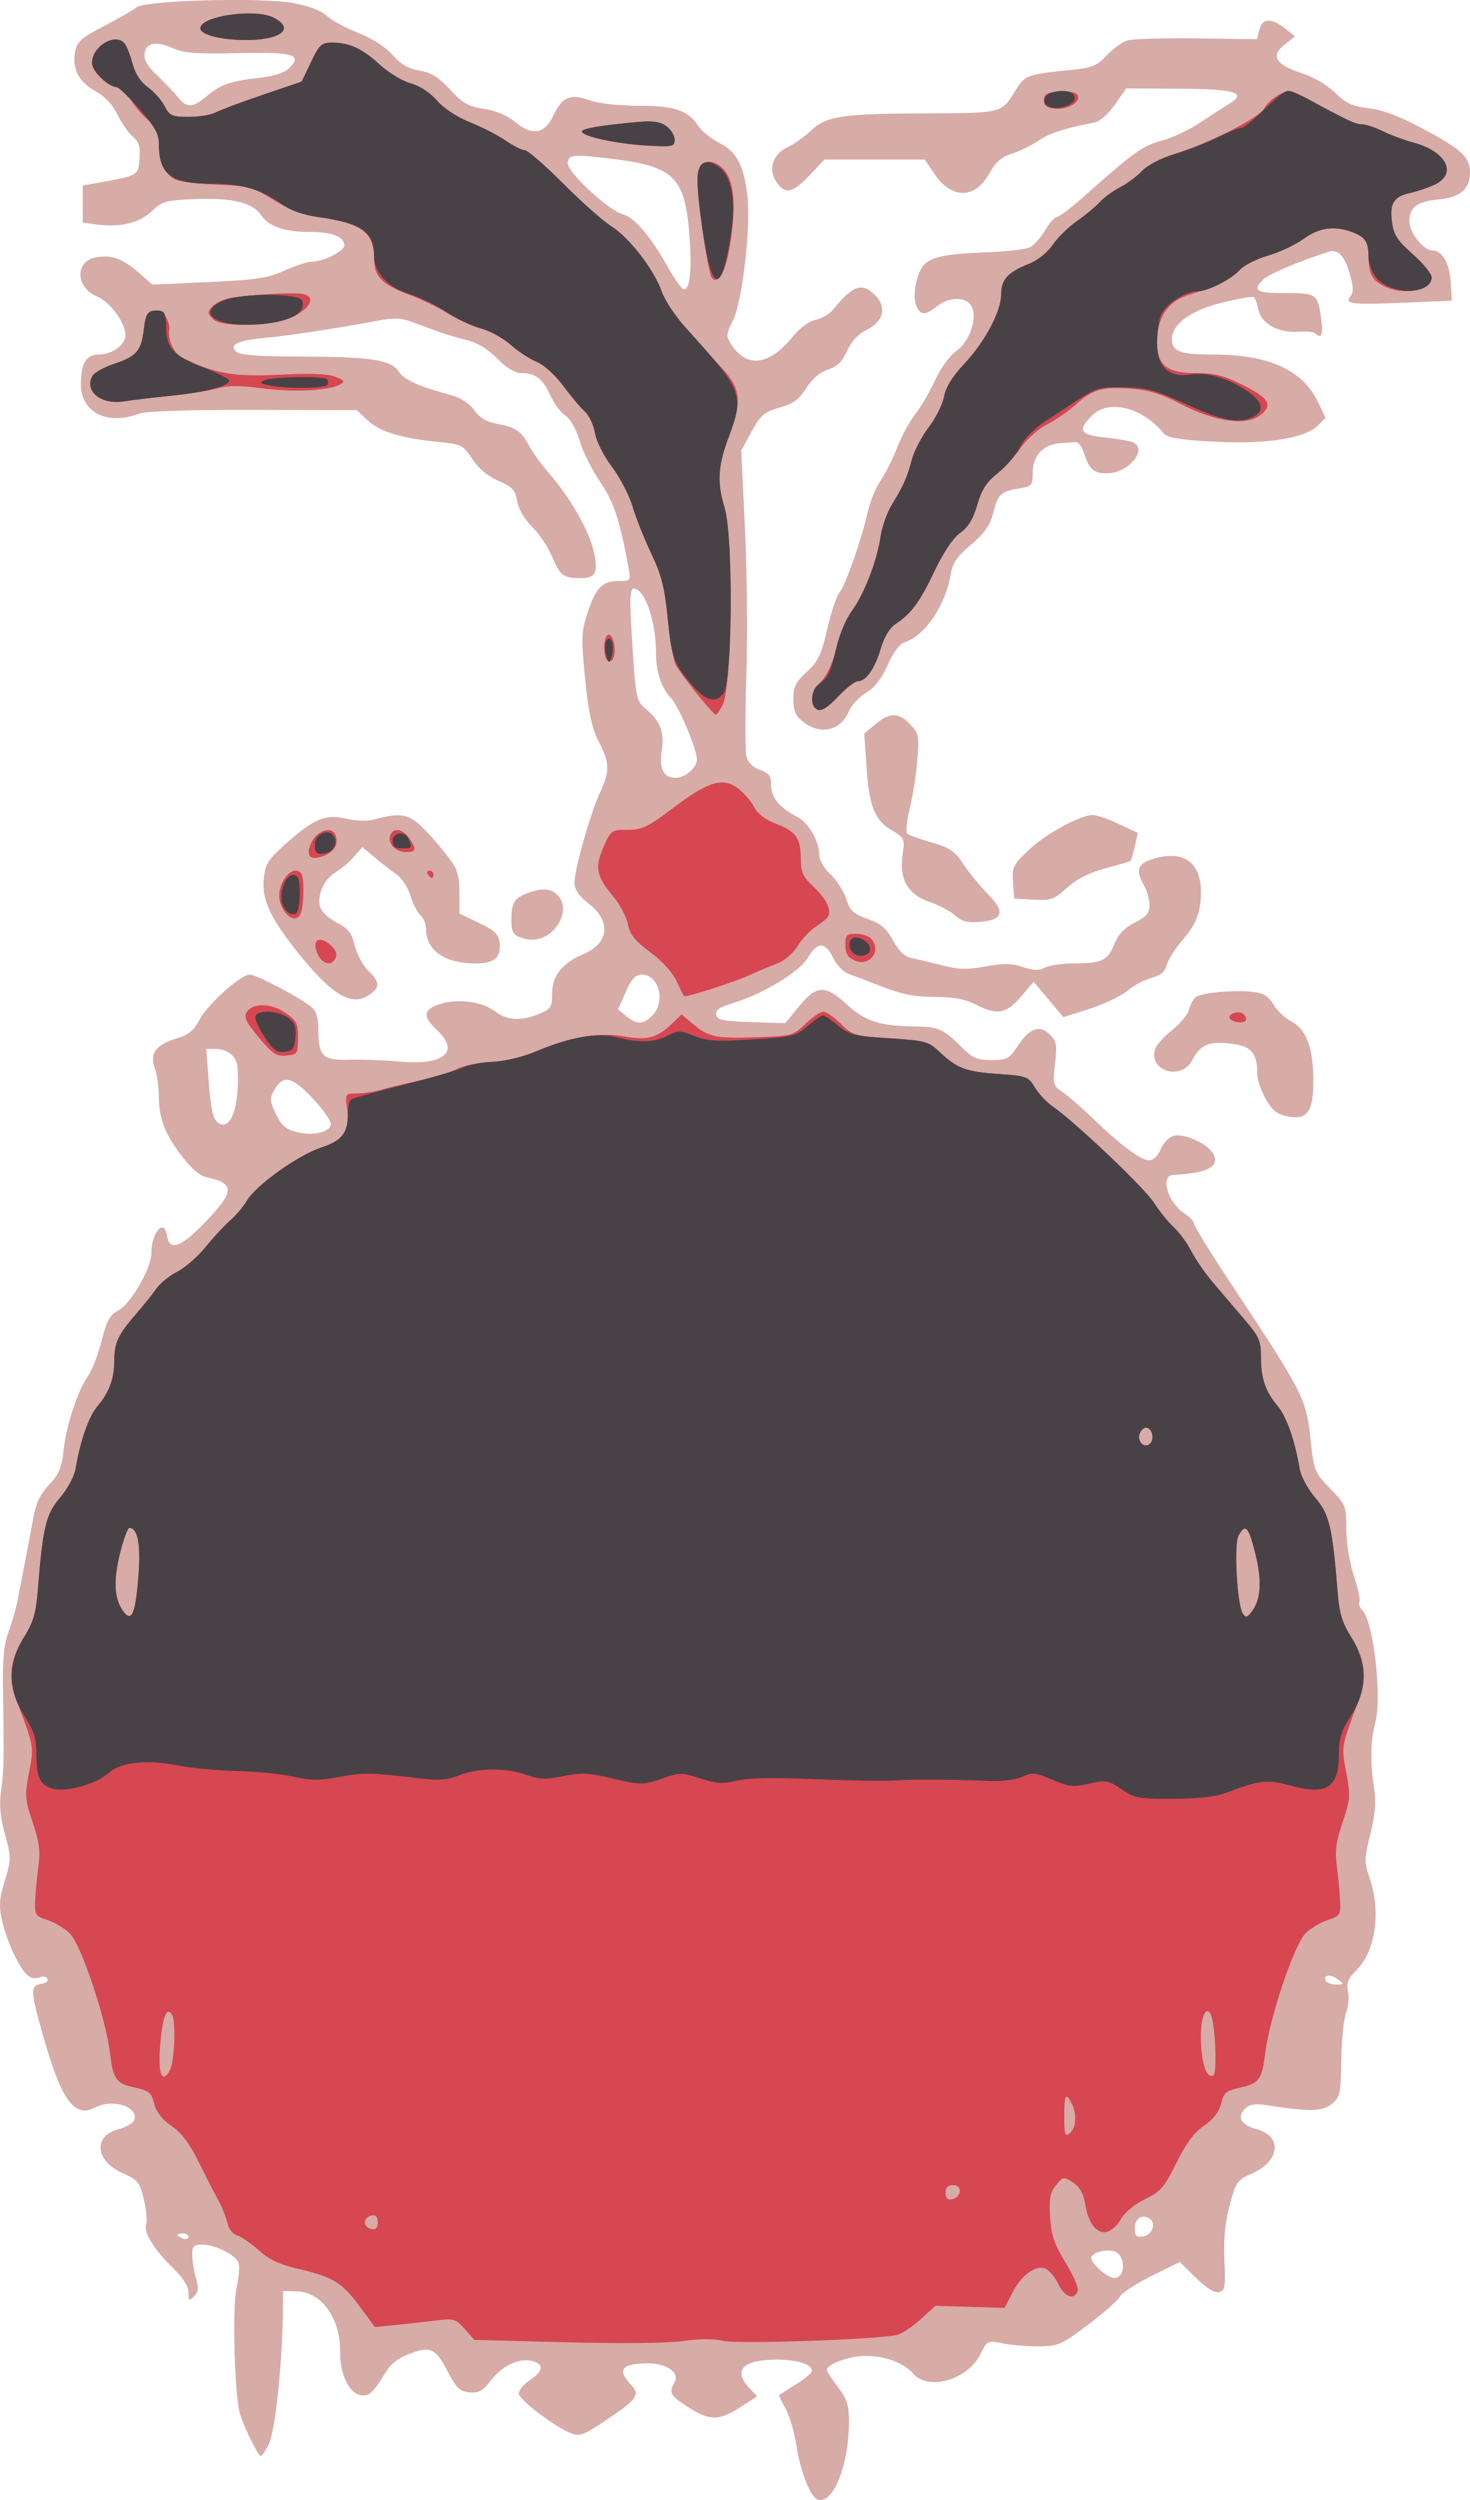 <?xml version="1.0" encoding="UTF-8" standalone="no"?>
<!-- Created with Inkscape (http://www.inkscape.org/) -->

<svg
   xmlns:dc="http://purl.org/dc/elements/1.1/"
   xmlns:cc="http://creativecommons.org/ns#"
   xmlns:rdf="http://www.w3.org/1999/02/22-rdf-syntax-ns#"
   xmlns:svg="http://www.w3.org/2000/svg"
   xmlns="http://www.w3.org/2000/svg"
   xmlns:sodipodi="http://sodipodi.sourceforge.net/DTD/sodipodi-0.dtd"
   xmlns:inkscape="http://www.inkscape.org/namespaces/inkscape"
   width="396.134"
   height="673.305"
   id="svg2"
   version="1.1"
   inkscape:version="0.47 r22583"
   sodipodi:docname="Nuovo documento 1">
  <defs
     id="defs4">
    <inkscape:perspective
       sodipodi:type="inkscape:persp3d"
       inkscape:vp_x="0 : 526.18109 : 1"
       inkscape:vp_y="0 : 1000 : 0"
       inkscape:vp_z="744.09448 : 526.18109 : 1"
       inkscape:persp3d-origin="372.04724 : 350.78739 : 1"
       id="perspective10" />
    <inkscape:perspective
       sodipodi:type="inkscape:persp3d"
       inkscape:vp_x="0 : 526.18109 : 1"
       inkscape:vp_y="0 : 1000 : 0"
       inkscape:vp_z="744.09448 : 526.18109 : 1"
       inkscape:persp3d-origin="372.04724 : 350.78739 : 1"
       id="perspective2932" />
    <inkscape:perspective
       id="perspective2942"
       inkscape:persp3d-origin="0.5 : 0.33333333 : 1"
       inkscape:vp_z="1 : 0.5 : 1"
       inkscape:vp_y="0 : 1000 : 0"
       inkscape:vp_x="0 : 0.5 : 1"
       sodipodi:type="inkscape:persp3d" />
    <inkscape:perspective
       id="perspective2956"
       inkscape:persp3d-origin="0.5 : 0.33333333 : 1"
       inkscape:vp_z="1 : 0.5 : 1"
       inkscape:vp_y="0 : 1000 : 0"
       inkscape:vp_x="0 : 0.5 : 1"
       sodipodi:type="inkscape:persp3d" />
    <inkscape:perspective
       id="perspective2970"
       inkscape:persp3d-origin="0.5 : 0.33333333 : 1"
       inkscape:vp_z="1 : 0.5 : 1"
       inkscape:vp_y="0 : 1000 : 0"
       inkscape:vp_x="0 : 0.5 : 1"
       sodipodi:type="inkscape:persp3d" />
    <inkscape:perspective
       id="perspective3056"
       inkscape:persp3d-origin="372.04724 : 350.78739 : 1"
       inkscape:vp_z="744.09448 : 526.18109 : 1"
       inkscape:vp_y="0 : 1000 : 0"
       inkscape:vp_x="0 : 526.18109 : 1"
       sodipodi:type="inkscape:persp3d" />
  </defs>
  <sodipodi:namedview
     id="base"
     pagecolor="#ffffff"
     bordercolor="#666666"
     borderopacity="1.0"
     inkscape:pageopacity="0.0"
     inkscape:pageshadow="2"
     inkscape:zoom="0.35"
     inkscape:cx="110.21006"
     inkscape:cy="390.93829"
     inkscape:document-units="px"
     inkscape:current-layer="layer1"
     showgrid="false"
     inkscape:window-width="550"
     inkscape:window-height="481"
     inkscape:window-x="88"
     inkscape:window-y="116"
     inkscape:window-maximized="0" />
  <g
     inkscape:label="Livello 1"
     inkscape:groupmode="layer"
     id="layer1"
     transform="translate(-264.79,-249.995)">
    <g
       transform="matrix(-1,0,0,-1,757.143,1059.01)"
       id="layer1-7"
       inkscape:label="Livello 1">
      <g
         transform="translate(-145.305,-20.322)"
         inkscape:label="Livello 1"
         id="layer1-0">
        <g
           id="g2986"
           transform="translate(634.286,62.857)">
          <path
             style="fill:#d7aba6"
             d="m -75.644,765.651 c -4.263,-0.783 -7.575,-2.04 -9.067,-3.442 -1.293,-1.215 -5.11,-3.29 -8.482,-4.612 -3.795,-1.487 -7.304,-3.74 -9.214,-5.915 -2.227,-2.537 -4.249,-3.709 -7.277,-4.221 -3.197,-0.54 -5.151,-1.752 -8.23,-5.105 -3.381,-3.682 -4.874,-4.529 -9.188,-5.211 -3.269,-0.517 -6.33,-1.807 -8.379,-3.531 -4.489,-3.778 -7.915,-3.24 -10.185,1.598 -2.424,5.165 -4.597,6.114 -9.8,4.279 -2.523,-0.89 -7.797,-1.487 -13.139,-1.487 -9.781,0 -13.432,-1.226 -16.191,-5.436 -0.915,-1.396 -3.491,-3.471 -5.724,-4.61 -4.657,-2.376 -6.539,-5.95 -7.517,-14.273 -0.966,-8.22 1.346,-28.333 3.836,-33.377 1.973,-3.996 1.991,-4.32 0.369,-6.796 -4.045,-6.173 -10.076,-5.422 -16.168,2.013 -2.147,2.62 -4.604,4.464 -6.437,4.831 -1.63,0.326 -3.758,1.573 -4.728,2.771 -5.326,6.576 -7.749,7.393 -11.325,3.817 -3.156,-3.156 -2.241,-7.048 2.164,-9.202 2.404,-1.176 4.198,-3.08 5.387,-5.718 1.314,-2.913 2.682,-4.252 5.192,-5.08 2.186,-0.721 4.286,-2.515 5.855,-5 1.917,-3.037 3.475,-4.17 7.204,-5.24 4.175,-1.198 5.099,-1.991 7.535,-6.464 l 2.777,-5.099 -1.004,-21.073 c -0.552,-11.59 -0.721,-29.542 -0.374,-39.894 0.346,-10.351 0.339,-19.979 -0.017,-21.395 -0.418,-1.665 -1.708,-2.945 -3.652,-3.623 -2.456,-0.856 -3.006,-1.607 -3.006,-4.1 0,-3.364 -2.234,-6.087 -7.026,-8.565 -3.177,-1.643 -5.974,-6.585 -5.974,-10.553 0,-1.172 -1.346,-3.388 -2.991,-4.925 -1.645,-1.536 -3.557,-4.516 -4.25,-6.621 -1.065,-3.238 -1.952,-4.068 -5.757,-5.389 -3.533,-1.227 -4.997,-2.466 -6.825,-5.78 -1.593,-2.888 -3.171,-4.389 -5.002,-4.758 -1.471,-0.297 -5.2,-1.181 -8.285,-1.966 -4.503,-1.145 -6.816,-1.202 -11.718,-0.29 -4.773,0.888 -6.958,0.856 -9.996,-0.147 -2.909,-0.96 -4.411,-1.003 -5.966,-0.171 -1.143,0.612 -4.471,1.119 -7.394,1.126 -7.948,0.02 -9.49,0.715 -11.226,5.054 -1.107,2.767 -2.695,4.456 -5.569,5.922 -3.234,1.65 -4.013,2.585 -3.985,4.781 0.019,1.501 0.679,3.855 1.465,5.23 2.237,3.914 1.812,5.696 -1.649,6.902 -9.82,3.423 -15.044,-1.457 -13.387,-12.506 0.462,-3.078 1.818,-5.755 4.469,-8.817 2.093,-2.418 4.093,-5.543 4.445,-6.943 0.459,-1.83 1.625,-2.818 4.146,-3.514 1.929,-0.533 4.856,-2.104 6.505,-3.491 1.649,-1.388 6.192,-3.552 10.095,-4.809 l 7.096,-2.286 4.019,4.762 4.019,4.762 3.449,-4.029 c 3.968,-4.636 6.398,-5.037 12.293,-2.029 2.818,1.438 5.894,2 10.94,2 5.2,0 8.775,0.682 13.79,2.631 3.723,1.447 7.936,3.047 9.361,3.556 1.449,0.517 3.315,2.443 4.234,4.369 2.084,4.37 4.196,4.37 6.775,-1.2e-4 2.261,-3.833 12.201,-9.85 20.213,-12.236 3.579,-1.066 4.729,-1.867 4.489,-3.126 -0.271,-1.417 -1.811,-1.739 -9.466,-1.979 l -9.142,-0.286 -3.717,4.536 c -4.739,5.783 -7.09,5.856 -13.008,0.4 -4.833,-4.455 -8.88,-5.743 -18.284,-5.82 -6.171,-0.051 -7.642,-0.701 -12.445,-5.504 -3.023,-3.023 -4.208,-3.539 -8.125,-3.539 -4.223,0 -4.79,0.309 -7.167,3.901 -3.142,4.747 -5.868,5.678 -8.609,2.937 -1.742,-1.742 -1.923,-2.796 -1.34,-7.815 0.642,-5.535 0.548,-5.886 -2.056,-7.662 -1.501,-1.024 -5.059,-4.111 -7.907,-6.861 -7.623,-7.362 -13.146,-11.5 -15.346,-11.5 -1.221,0 -2.411,1.122 -3.194,3.013 -0.705,1.701 -2.244,3.263 -3.537,3.587 -2.841,0.713 -9.163,-2.18 -10.59,-4.847 -1.854,-3.464 1.48,-5.227 10.775,-5.695 3.641,-0.184 1.494,-7.427 -3.092,-10.432 -1.403,-0.919 -2.551,-2.168 -2.551,-2.775 0,-0.607 -4.658,-8.134 -10.351,-16.727 -18.909,-28.541 -19.822,-30.319 -20.958,-40.832 -0.972,-8.996 -1.095,-9.311 -5.343,-13.681 -4.212,-4.334 -4.348,-4.673 -4.348,-10.877 0,-3.744 -0.846,-8.979 -2.036,-12.606 -1.12,-3.411 -1.791,-6.599 -1.491,-7.085 0.3,-0.485 -0.069,-1.496 -0.819,-2.246 -2.979,-2.979 -5.322,-23.484 -3.458,-30.263 1.282,-4.663 1.384,-10.973 0.289,-17.887 -0.555,-3.501 -0.268,-6.864 1.028,-12.07 1.688,-6.78 1.697,-7.511 0.142,-12.075 -3.035,-8.907 -1.501,-19.503 3.556,-24.56 2.361,-2.361 2.823,-3.507 2.326,-5.77 -0.341,-1.553 -0.106,-4.14 0.522,-5.748 0.628,-1.608 1.21,-7.351 1.291,-12.763 0.138,-9.154 0.32,-9.977 2.606,-11.828 2.522,-2.041 6.087,-2.101 17.631,-0.293 3.071,0.481 4.492,0.237 5.708,-0.979 2.311,-2.311 1.089,-4.38 -3.285,-5.558 -6.813,-1.834 -6.101,-8.543 1.251,-11.795 4.136,-1.83 4.459,-2.277 6.154,-8.539 1.248,-4.611 1.682,-9.103 1.436,-14.861 -0.317,-7.41 -0.162,-8.291 1.512,-8.626 1.174,-0.235 3.468,1.2 6.19,3.872 l 4.325,4.244 7.576,-3.743 c 4.167,-2.059 8.023,-4.578 8.569,-5.599 0.546,-1.021 4.427,-4.44 8.623,-7.598 7.146,-5.378 7.985,-5.744 13.241,-5.777 3.087,-0.019 7.464,0.34 9.729,0.799 4.055,0.821 4.145,0.777 6,-2.943 3.398,-6.815 13.875,-9.903 17.978,-5.298 2.693,3.022 7.583,4.862 12.923,4.862 4.356,0 10.514,-2.224 10.455,-3.776 -0.015,-0.398 -1.365,-2.492 -3,-4.652 -2.478,-3.275 -2.97,-4.855 -2.957,-9.5 0.032,-11.485 4.294,-22.057 8.386,-20.8 1.958,0.601 4.691,7.463 5.745,14.428 0.566,3.74 1.908,8.319 2.982,10.176 1.074,1.857 1.822,3.484 1.662,3.615 -0.16,0.132 -2.203,1.431 -4.541,2.887 -2.337,1.456 -4.25,3.076 -4.25,3.599 0,1.792 3.868,3.023 9.5,3.023 9.13,0 11.877,-2.841 7.378,-7.63 l -2.122,-2.259 4.872,-3.113 c 5.632,-3.599 8.157,-3.492 14.349,0.605 4.292,2.841 4.59,3.47 3.02,6.403 -1.358,2.537 2.157,4.993 7.144,4.993 7.063,0 8.456,-1.672 4.713,-5.656 -2.686,-2.86 -1.957,-3.891 7.013,-9.908 5.412,-3.631 6.775,-4.143 8.885,-3.341 4.397,1.672 14.249,9.14 14.246,10.799 -0.002,0.883 -1.35,2.505 -2.997,3.605 -3.339,2.23 -3.823,3.97 -1.366,4.913 3.504,1.345 8.327,-0.576 11.497,-4.579 2.593,-3.274 3.641,-3.89 6.186,-3.638 2.537,0.252 3.504,1.152 5.623,5.231 3.468,6.678 4.789,7.329 10.46,5.164 3.525,-1.346 5.215,-2.785 7.149,-6.086 1.393,-2.378 3.19,-4.575 3.992,-4.883 4.058,-1.557 7.669,3.976 7.609,11.661 -0.069,8.875 4.98,15.897 11.576,16.1 l 3.773,0.116 0.092,-6.5 c 0.197,-13.888 2.119,-31.541 3.785,-34.763 0.921,-1.78 1.878,-3.237 2.128,-3.237 0.691,0 4.647,8.047 5.638,11.472 1.482,5.118 2.104,28.575 0.898,33.895 -0.607,2.677 -0.848,5.671 -0.536,6.654 0.684,2.154 6.298,4.98 9.895,4.98 2.17,0 2.599,-0.455 2.599,-2.757 0,-1.516 -0.447,-4.315 -0.994,-6.221 -0.782,-2.726 -0.675,-3.783 0.5,-4.958 1.325,-1.325 1.494,-1.21 1.494,1.018 0,1.621 1.44,3.913 4.063,6.464 5.186,5.046 8.13,9.786 7.346,11.829 -0.338,0.881 -0.061,3.907 0.615,6.725 1.124,4.685 1.608,5.291 5.654,7.081 7.41,3.278 8.153,9.979 1.31,11.822 -2.08,0.56 -4.035,1.676 -4.343,2.479 -1.376,3.585 5.831,5.939 10.514,3.433 5.479,-2.932 8.963,1.72 13.745,18.356 3.735,12.992 3.819,14.487 0.846,14.91 -1.238,0.176 -2.025,0.77 -1.75,1.32 0.275,0.55 0.95,0.834 1.5,0.631 2.855,-1.055 4.171,-0.194 6.683,4.369 1.514,2.75 3.288,7.362 3.944,10.248 1.023,4.506 0.935,6.096 -0.62,11.233 -1.741,5.75 -1.742,6.241 -0.036,12.546 1.294,4.78 1.575,7.975 1.035,11.767 -0.759,5.329 -0.81,8.085 -0.508,27.206 0.129,8.168 -0.257,12.158 -1.499,15.5 -0.92,2.475 -2.019,6.3 -2.441,8.5 -0.422,2.2 -1.335,6.925 -2.028,10.5 -0.693,3.575 -1.699,8.905 -2.234,11.843 -0.698,3.828 -1.903,6.328 -4.248,8.814 -2.646,2.805 -3.389,4.562 -3.873,9.157 -0.709,6.733 -3.797,16.147 -6.578,20.052 -1.092,1.534 -2.745,5.811 -3.673,9.504 -1.37,5.453 -2.204,6.982 -4.44,8.139 -3.416,1.767 -8.982,11.397 -8.982,15.541 0,5.55 -3.498,9.491 -4.18,4.71 -0.627,-4.394 -3.802,-3.262 -10.508,3.748 -7.817,8.171 -7.832,10.318 -0.084,11.946 1.76,0.37 4.168,2.481 6.789,5.952 4.482,5.936 5.983,9.999 5.983,16.188 0,2.259 0.501,5.545 1.114,7.302 1.396,4.004 -0.329,6.252 -6.13,7.99 -3.009,0.901 -4.457,2.102 -5.915,4.903 -2.19,4.209 -11.097,12.21 -13.592,12.21 -1.78,0 -13.854,-6.364 -16.727,-8.816 -1.176,-1.004 -1.75,-2.94 -1.75,-5.905 0,-7.309 -1.113,-8.407 -8.311,-8.195 -3.404,0.1 -9.564,-0.128 -13.689,-0.506 -11.773,-1.079 -16.224,2.608 -10.078,8.349 4.043,3.777 3.901,5.646 -0.54,7.112 -4.814,1.589 -11.598,0.723 -14.942,-1.908 -3.162,-2.487 -7.113,-2.713 -11.972,-0.682 -3.157,1.319 -3.468,1.816 -3.468,5.545 0,4.703 -2.796,8.187 -8.473,10.559 -6.807,2.844 -7.476,8.735 -1.526,13.447 2.886,2.286 3.997,3.91 3.988,5.834 -0.017,3.572 -4.274,18.561 -6.864,24.166 -2.695,5.832 -2.644,8.028 0.319,13.768 1.853,3.589 2.737,7.653 3.664,16.832 1.101,10.906 1.049,12.633 -0.533,17.5 -2.276,7.005 -4.052,8.9 -8.34,8.9 -3.448,0 -3.455,0.009 -2.776,3.75 2.289,12.622 3.924,17.54 7.64,22.975 2.172,3.176 4.649,8.151 5.505,11.054 0.941,3.192 2.457,5.869 3.835,6.772 1.253,0.821 3.098,3.31 4.1,5.532 1.991,4.415 3.985,5.917 7.858,5.917 1.613,0 3.931,1.418 6.407,3.919 2.551,2.577 5.389,4.287 8.289,4.994 2.425,0.592 5.759,1.576 7.409,2.188 1.65,0.612 4.8,1.776 7,2.588 3.183,1.175 5.123,1.262 9.5,0.427 10.104,-1.926 23.433,-3.969 30.032,-4.602 7.767,-0.745 10.082,-1.801 8.158,-3.722 -0.943,-0.942 -5.545,-1.303 -16.992,-1.334 -19.282,-0.052 -24.771,-0.876 -26.836,-4.028 -1.481,-2.26 -5.421,-4.04 -14.062,-6.355 -2.696,-0.722 -4.949,-2.177 -6.291,-4.062 -1.407,-1.976 -3.305,-3.156 -5.8,-3.607 -5.29,-0.955 -6.968,-2.035 -8.832,-5.686 -0.904,-1.771 -3.271,-5.087 -5.26,-7.368 -5.875,-6.739 -10.954,-15.498 -12.255,-21.133 -1.415,-6.13 -0.624,-7.573 4.079,-7.44 4.168,0.118 4.934,0.761 7.191,6.027 1.081,2.522 3.463,6.04 5.292,7.817 1.996,1.938 3.599,4.684 4.008,6.864 0.581,3.096 1.331,3.911 5.072,5.515 2.835,1.215 5.32,3.287 7.014,5.846 2.544,3.844 2.839,3.985 9.803,4.683 9.56,0.958 15.38,2.808 18.632,5.924 l 2.681,2.568 27.934,0.06 c 17.59,0.038 28.976,-0.337 30.749,-1.011 8.582,-3.266 15.685,0.334 15.685,7.949 0,5.575 -1.451,7.98 -4.813,7.98 -3.604,0 -7.187,2.587 -7.187,5.189 0,3.389 4.062,8.939 7.635,10.432 5.776,2.413 6.064,9.347 0.435,10.499 -4.196,0.858 -7.331,-0.263 -11.865,-4.244 l -3.477,-3.053 -15.114,0.684 c -12.882,0.583 -15.907,1.039 -20.485,3.089 -2.954,1.323 -6.231,2.405 -7.282,2.405 -3.218,0 -8.847,2.809 -8.847,4.414 0,2.312 3.298,3.586 9.285,3.586 6.837,0 11.149,1.487 13.145,4.533 2.207,3.368 7.875,4.742 17.841,4.326 7.866,-0.329 8.854,-0.604 11.595,-3.231 3.31,-3.172 8.428,-4.446 14.633,-3.645 l 4,0.517 0,4.996 0,4.996 -4.5,0.818 c -10.541,1.916 -10.472,1.875 -10.806,6.435 -0.24,3.283 0.154,4.564 1.835,5.968 1.177,0.983 3.017,3.626 4.088,5.872 1.268,2.66 3.352,4.874 5.977,6.349 4.528,2.545 6.319,6.048 5.453,10.664 -0.498,2.656 -1.656,3.674 -7.816,6.875 -3.977,2.067 -7.907,4.326 -8.732,5.022 -2.233,1.882 -33.582,2.738 -42.216,1.153 z m 40.054,-13.543 c 0.245,-1.735 -0.722,-3.404 -3.5,-6.042 -2.111,-2.005 -4.622,-4.639 -5.579,-5.853 -2.241,-2.844 -3.921,-2.785 -7.544,0.264 -3.827,3.22 -6.366,4.125 -14.077,5.015 -4.285,0.495 -7.01,1.384 -8.35,2.724 -3.577,3.577 -1.014,4.301 14.002,3.953 10.769,-0.249 14.46,0.017 17.209,1.24 4.751,2.113 7.419,1.67 7.839,-1.301 z m -114.013,-29.439 c 0.433,-2.247 -10.887,-12.818 -14.909,-13.922 -3.152,-0.866 -7.452,-5.923 -12.168,-14.31 -1.787,-3.178 -3.667,-5.813 -4.177,-5.855 -1.739,-0.143 -2.277,4.951 -1.545,14.63 1.187,15.688 4.18,18.555 21.473,20.571 10.099,1.177 10.9,1.098 11.326,-1.114 z m -16.89,-118.914 c -0.035,-2.337 -0.405,-9.156 -0.823,-15.153 -0.697,-10.012 -0.968,-11.074 -3.308,-13 -3.928,-3.232 -5.086,-6.245 -4.331,-11.274 0.745,-4.971 -0.465,-7.323 -3.768,-7.323 -2.543,0 -5.706,2.753 -5.706,4.965 0,2.724 4.849,14.244 6.931,16.467 2.734,2.919 4.065,6.947 4.094,12.382 0.045,8.729 3.062,17.185 6.131,17.185 0.465,0 0.817,-1.913 0.782,-4.25 z m 1.249,-104.436 2.073,-4.686 -2.24,-1.814 c -2.881,-2.333 -4.543,-2.289 -7.018,0.186 -3.65,3.65 -1.781,11 2.797,11 1.797,0 2.78,-1.05 4.389,-4.686 z m 112.332,-24.564 c -0.513,-6.834 -1.129,-9.588 -2.356,-10.546 -3.512,-2.739 -6.031,4.192 -5.373,14.788 0.183,2.951 2.651,5.007 6.009,5.007 l 2.415,0 -0.695,-9.25 z m -17.639,-1.834 c 1.294,-2.313 1.245,-2.994 -0.467,-6.5 -1.491,-3.053 -2.708,-4.113 -5.525,-4.809 -4.227,-1.045 -8.437,-0.222 -9.213,1.799 -0.322,0.838 1.586,3.723 4.64,7.018 5.716,6.165 8.184,6.748 10.564,2.492 z M -353.971,232.936 c -0.316,-0.512 -1.561,-0.917 -2.766,-0.899 -2.119,0.031 -2.129,0.079 -0.294,1.468 1.955,1.48 4.082,1.084 3.06,-0.569 z m 51.543,-66.607 c 0,-1.979 -0.44,-2.4 -2.24,-2.143 -2.5,0.357 -3.652,3.65 -1.699,4.857 2.031,1.255 3.939,-0.06 3.939,-2.714 z m 258,-1.716 c 0,-0.216 -0.675,-0.652 -1.5,-0.969 -0.825,-0.317 -1.5,-0.14 -1.5,0.393 0,0.533 0.675,0.969 1.5,0.969 0.825,0 1.5,-0.177 1.5,-0.393 z m -246.324,-5.891 c 0.747,-1.209 -4.12,-5.715 -6.173,-5.715 -3.248,0 -3.025,6.527 0.247,7.229 2.32,0.497 5.126,-0.219 5.925,-1.513 z m -52.129,600.142 -2.723,-2.142 2.838,-2.291 c 3.806,-3.072 2.406,-5.352 -4.712,-7.672 -3.104,-1.012 -6.88,-3.232 -8.973,-5.276 -2.933,-2.864 -4.637,-3.648 -9.045,-4.162 -3.721,-0.434 -8.3,-2.162 -14.538,-5.487 -10.464,-5.577 -12.727,-7.68 -12.727,-11.829 0,-4.4 2.63,-6.678 8.344,-7.227 5.964,-0.573 7.99,-2.079 7.99,-5.941 0,-3.084 -3.819,-7.832 -6.3,-7.832 -2.563,0 -4.53,-3.457 -4.836,-8.5 l -0.304,-5 12.47,-0.529 c 14.402,-0.611 16.547,-0.372 14.863,1.658 -0.868,1.046 -0.843,2.48 0.104,5.859 1.424,5.085 3.202,7 5.748,6.19 7.596,-2.416 15.785,-5.847 17.36,-7.273 3.448,-3.12 2.284,-3.913 -5.688,-3.878 -8.479,0.037 -8.785,-0.193 -9.686,-7.277 -0.51,-4.006 0.026,-5.16 1.645,-3.541 0.39,0.39 2.451,0.583 4.58,0.43 5.334,-0.385 9.956,2.173 10.706,5.925 0.328,1.638 0.908,3.171 1.29,3.407 0.382,0.236 4.261,-0.449 8.621,-1.522 8.265,-2.034 13.426,-5.788 13.426,-9.765 0,-3.373 -2.137,-4.184 -11.018,-4.184 -14.983,0 -24.098,-4.07 -28.248,-12.612 l -2.147,-4.419 2.08,-2.08 c 3.503,-3.503 13.99,-5.134 28.043,-4.363 9.272,0.509 12.52,1.048 13.5,2.239 5.816,7.067 14.823,9.293 19.336,4.78 3.93,-3.93 3.209,-5.182 -3.378,-5.87 -3.208,-0.335 -6.583,-0.898 -7.5,-1.249 -4.497,-1.726 0.946,-8.426 6.845,-8.426 3.582,0 4.747,1.036 6.187,5.5 0.532,1.65 1.493,2.955 2.134,2.9 0.642,-0.055 2.467,-0.168 4.056,-0.25 4.598,-0.239 7.611,-3.324 7.611,-7.794 0,-3.597 0.206,-3.853 3.534,-4.395 5.055,-0.824 5.832,-1.543 7.098,-6.572 0.868,-3.448 2.258,-5.443 5.981,-8.581 3.661,-3.087 4.991,-4.973 5.429,-7.698 1.378,-8.58 6.956,-16.863 12.551,-18.639 1.292,-0.41 3.033,-2.767 4.509,-6.105 1.649,-3.729 3.47,-6.065 5.795,-7.437 1.865,-1.1 3.95,-3.351 4.634,-5.003 2.171,-5.242 7.678,-6.516 12.334,-2.853 2.07,1.628 2.635,2.939 2.635,6.115 0,3.366 -0.604,4.596 -3.609,7.348 -3.061,2.804 -3.902,4.565 -5.54,11.601 -1.062,4.562 -2.544,8.986 -3.293,9.829 -1.586,1.787 -5.981,14.298 -7.565,21.534 -0.602,2.75 -2.168,6.575 -3.48,8.5 -1.312,1.925 -3.343,5.975 -4.512,9 -1.17,3.025 -3.37,7.075 -4.89,9 -1.52,1.925 -3.909,6.016 -5.309,9.091 -1.447,3.179 -3.884,6.544 -5.648,7.8 -3.693,2.629 -5.855,8.929 -4.156,12.105 1.403,2.621 5.945,2.624 9.275,0.004 3.324,-2.614 4.578,-2.523 5.695,0.415 0.885,2.327 -0.02,7.677 -1.721,10.185 -1.704,2.511 -5.855,3.503 -16.178,3.863 -6,0.209 -11.793,0.854 -12.875,1.433 -1.081,0.579 -2.902,2.639 -4.046,4.578 -1.144,1.939 -2.549,3.526 -3.123,3.526 -0.573,0 -3.707,2.362 -6.963,5.25 -13.939,12.359 -16.145,13.953 -21.149,15.273 -2.783,0.734 -7.389,2.877 -10.236,4.761 -2.847,1.885 -6.462,4.209 -8.033,5.164 -5.067,3.082 -1.918,4.043 13.544,4.136 l 14.087,0.085 3.08,-4.37 c 1.866,-2.647 4.079,-4.559 5.613,-4.85 7.9,-1.499 11.906,-2.802 15.032,-4.893 1.925,-1.287 5.17,-2.868 7.211,-3.512 2.742,-0.866 4.309,-2.254 6,-5.314 3.789,-6.856 10.108,-6.94 14.696,-0.196 l 2.699,3.967 13.502,0 13.502,0 4.041,-4.25 c 4.665,-4.906 6.634,-5.273 8.993,-1.673 2.232,3.406 0.86,7.432 -3.166,9.295 -1.637,0.757 -4.419,2.739 -6.181,4.404 -4.203,3.971 -8.37,4.59 -31.355,4.664 -20.254,0.065 -20.129,0.033 -23.825,6.238 -2.374,3.986 -3.243,4.309 -14.541,5.414 -6.097,0.596 -7.293,1.068 -10,3.942 -1.691,1.795 -4.2,3.613 -5.575,4.039 -1.375,0.426 -9.799,0.677 -18.72,0.558 l -16.22,-0.216 -0.638,2.542 c -0.788,3.138 -3.215,3.279 -6.875,0.4 z m 100.912,-187.498 c -2.265,-2.444 -2.402,-3.167 -1.848,-9.75 0.329,-3.911 1.254,-9.76 2.057,-12.998 0.802,-3.238 1.093,-6.226 0.646,-6.639 -0.447,-0.414 -3.417,-1.494 -6.6,-2.402 -4.888,-1.393 -6.209,-2.293 -8.5,-5.791 -1.492,-2.278 -4.476,-5.915 -6.632,-8.082 -4.809,-4.835 -4.109,-7.035 2.389,-7.512 3.225,-0.237 4.801,0.189 6.458,1.746 1.206,1.133 4.35,2.795 6.987,3.693 5.835,1.988 8.142,6.171 7.129,12.926 -0.602,4.017 -0.474,4.292 2.962,6.319 4.601,2.715 6.089,6.502 6.81,17.334 l 0.58,8.705 -3.025,2.545 c -3.853,3.242 -6.344,3.217 -9.413,-0.094 z m -56.122,-26.784 -5.164,-2.404 0.827,-3.665 c 0.455,-2.016 0.978,-3.773 1.164,-3.905 0.186,-0.132 3.237,-1.022 6.78,-1.979 4.361,-1.177 7.692,-2.867 10.308,-5.231 3.518,-3.178 4.333,-3.465 9.057,-3.192 l 5.192,0.3 0.313,4.361 c 0.289,4.026 -0.029,4.689 -4.135,8.623 -4.493,4.305 -14.028,9.524 -17.366,9.506 -0.997,-0.005 -4.136,-1.092 -6.976,-2.414 z m 190.268,1.262 c -2.01,-1.167 -6.623,-6.152 -10.354,-11.189 -1.702,-2.297 -2.25,-4.397 -2.25,-8.619 l 0,-5.582 -5.25,-2.506 c -4.242,-2.025 -5.312,-3.04 -5.572,-5.284 -0.468,-4.036 1.388,-5.657 6.477,-5.657 8.26,0 13.345,3.548 13.345,9.312 0,1.344 0.673,3.002 1.495,3.684 0.822,0.683 2.031,3.03 2.686,5.216 0.655,2.186 2.269,4.721 3.587,5.631 1.318,0.911 3.968,2.97 5.89,4.577 l 3.494,2.921 2.174,-2.511 c 1.196,-1.381 3.431,-3.281 4.968,-4.223 3.225,-1.975 5.07,-6.02 4.245,-9.306 -0.33,-1.316 -2.198,-3.106 -4.425,-4.243 -3.154,-1.609 -4.052,-2.753 -4.945,-6.302 -0.6,-2.385 -2.234,-5.409 -3.63,-6.72 -3.19,-2.997 -3.201,-4.556 -0.046,-6.623 4.692,-3.074 10.123,0.272 19.363,11.93 7.242,9.138 9.472,14.064 8.853,19.555 -0.447,3.962 -1.199,5.154 -5.86,9.291 -7.741,6.869 -10.666,8.085 -16.372,6.806 -3.174,-0.711 -5.808,-0.719 -8.311,-0.024 -4.645,1.29 -7.17,1.255 -9.56,-0.133 z m -39.033,-20.41 c -2.141,-2.141 -1.974,-5.647 0.413,-8.681 2.395,-3.044 5.972,-4.095 9.446,-2.774 2.138,0.813 2.567,1.611 2.554,4.752 -0.019,4.641 -0.745,5.853 -4.32,7.212 -3.886,1.477 -6.256,1.328 -8.093,-0.509 z m -187.635,-26.093 c -2.637,-0.321 -4.017,-1.202 -5.31,-3.39 -0.96,-1.626 -3.105,-3.658 -4.765,-4.517 -4.03,-2.084 -5.898,-6.956 -5.979,-15.588 -0.082,-8.787 1.596,-11.146 7.108,-9.993 2.663,0.557 4.022,1.669 5.734,4.691 1.234,2.179 2.251,5.169 2.26,6.646 0.035,5.767 1.49,7.488 6.94,8.211 5.954,0.79 8.43,-0.245 10.592,-4.425 2.927,-5.66 11.881,-2.946 9.986,3.026 -0.335,1.057 -2.386,3.328 -4.558,5.048 -2.171,1.72 -4.216,4.195 -4.544,5.5 -0.328,1.305 -1.144,2.828 -1.813,3.384 -1.443,1.198 -10.604,2.021 -15.65,1.407 z"
             id="path2992" />
          <path
             style="fill:#d64752"
             d="m -70.35,761.74 c -5.954,-3.038 -1.863,-6.155 7.921,-6.036 7.116,0.086 12.384,1.648 11.771,3.488 -1.058,3.174 -14.944,4.971 -19.692,2.548 z m 40.141,-6.985 c -0.564,-0.688 -1.53,-3.14 -2.147,-5.45 -0.728,-2.724 -2.173,-4.948 -4.113,-6.329 -1.645,-1.171 -3.67,-3.444 -4.501,-5.05 -1.366,-2.642 -1.992,-2.921 -6.551,-2.921 -2.772,0 -6.023,0.533 -7.224,1.184 -1.201,0.651 -6.909,2.788 -12.684,4.75 l -10.5,3.566 -2.5,5.246 c -2.242,4.705 -2.829,5.247 -5.685,5.25 -4.68,0.005 -8.177,-1.614 -12.914,-5.981 -2.321,-2.139 -6.02,-4.374 -8.219,-4.967 -2.455,-0.661 -5.213,-2.46 -7.144,-4.658 -1.887,-2.149 -5.423,-4.48 -8.841,-5.828 -3.133,-1.236 -7.447,-3.443 -9.587,-4.905 -2.139,-1.462 -4.508,-2.658 -5.263,-2.658 -0.755,0 -5.387,-4.025 -10.292,-8.944 -4.905,-4.919 -10.73,-10.088 -12.943,-11.485 -4.874,-3.077 -11.515,-11.626 -13.582,-17.485 -1.402,-3.974 -5.525,-9.23 -16.28,-20.755 -5.153,-5.522 -5.465,-8.864 -1.75,-18.734 2.84,-7.545 3.096,-12.063 1.062,-18.763 -2.425,-7.989 -2.094,-47.798 0.44,-53.083 0.725,-1.512 1.584,-2.748 1.908,-2.746 0.752,0.005 9.468,10.847 10.85,13.498 0.574,1.101 1.511,6.662 2.081,12.357 0.841,8.397 1.691,11.731 4.492,17.63 1.9,4.001 4.162,9.69 5.025,12.643 0.864,2.952 3.345,7.721 5.514,10.596 2.249,2.983 4.229,6.918 4.608,9.161 0.365,2.163 1.592,4.76 2.725,5.771 1.133,1.011 3.763,4.131 5.843,6.933 2.18,2.936 5.195,5.66 7.117,6.43 1.834,0.735 4.996,2.806 7.027,4.602 2.031,1.797 5.631,3.779 8,4.405 2.369,0.626 6.332,2.419 8.807,3.985 2.475,1.566 7.139,3.829 10.365,5.03 7.533,2.805 9.635,4.929 9.635,9.732 0,7.069 3.253,9.558 14.591,11.164 4.538,0.643 8.095,1.976 12.467,4.675 5.71,3.524 6.728,3.8 15.28,4.14 5.039,0.2 10.125,0.836 11.302,1.414 2.768,1.358 4.36,4.939 4.36,9.805 0,3.019 0.596,4.349 2.685,5.992 1.477,1.162 3.504,3.459 4.506,5.106 1.002,1.647 2.606,3.277 3.565,3.623 3.981,1.436 7.244,4.514 7.244,6.833 0,4.494 -6.303,8.242 -8.78,5.221 z m -318.759,-14.891 c -11.053,-5.975 -12.944,-6.859 -14.671,-6.859 -1.029,0 -3.54,-0.829 -5.581,-1.843 -2.041,-1.014 -5.816,-2.413 -8.39,-3.11 -8.874,-2.403 -11.833,-8.421 -5.57,-11.327 1.788,-0.83 4.681,-1.81 6.431,-2.178 4.488,-0.945 5.68,-2.796 5.024,-7.801 -0.461,-3.518 -1.421,-5.008 -5.631,-8.74 -2.791,-2.475 -5.075,-5.272 -5.074,-6.215 7.7e-4,-3.653 7.687,-5.033 12.929,-2.322 3.202,1.656 4.065,3.318 4.087,7.869 0.019,4.022 0.845,5.284 4.32,6.606 4.81,1.829 9.009,1.253 13.218,-1.813 2.171,-1.582 6.443,-3.592 9.493,-4.469 3.05,-0.876 6.563,-2.675 7.805,-3.997 2.284,-2.431 6.031,-4.237 14.046,-6.769 5.216,-1.648 8.103,-6.078 8.103,-12.435 0,-6.341 -2.594,-8.454 -10.379,-8.454 -5.053,0 -7.537,-0.617 -12.537,-3.116 -7.293,-3.645 -8.379,-5.416 -5.001,-8.155 3.729,-3.023 12.289,-1.888 21.278,2.821 5.209,2.729 8.738,3.848 13.28,4.213 7.98,0.641 10.585,-0.075 15.134,-4.157 2.049,-1.838 5.614,-4.299 7.922,-5.468 2.377,-1.204 5.491,-4.006 7.179,-6.46 1.64,-2.384 4.556,-5.535 6.48,-7.002 2.589,-1.974 3.91,-4.084 5.081,-8.112 1.129,-3.884 2.457,-6.066 4.635,-7.617 1.935,-1.378 4.47,-5.154 6.924,-10.311 3.975,-8.354 6.267,-11.454 10.542,-14.255 1.528,-1.002 3.014,-3.506 3.951,-6.66 1.588,-5.346 3.96,-8.722 6.128,-8.722 0.719,0 3.095,-1.86 5.279,-4.132 2.585,-2.69 4.518,-3.923 5.537,-3.531 2.369,0.909 1.879,4.728 -0.991,7.723 -1.584,1.654 -3.111,5.042 -4.013,8.909 -0.801,3.432 -2.79,8.106 -4.42,10.386 -3.267,4.569 -6.517,13.176 -7.533,19.95 -0.361,2.409 -1.726,6.139 -3.033,8.288 -3.199,5.261 -4.045,7.169 -5.372,12.118 -0.621,2.316 -2.665,6.223 -4.543,8.683 -1.878,2.46 -3.734,6.177 -4.125,8.261 -0.476,2.539 -2.27,5.448 -5.435,8.817 -5.644,6.007 -9.97,14.182 -9.97,18.84 0,3.898 -1.793,5.839 -7.5,8.118 -2.351,0.939 -5.002,3.066 -6.432,5.161 -1.337,1.96 -4.262,4.826 -6.5,6.37 -2.238,1.544 -4.968,3.807 -6.068,5.03 -1.1,1.223 -3.575,3.031 -5.5,4.019 -1.925,0.988 -4.599,2.974 -5.942,4.413 -1.377,1.475 -5.084,3.436 -8.5,4.496 -9.743,3.023 -23.076,9.813 -24.502,12.478 -1.132,2.116 -4.856,4.603 -6.891,4.603 -0.408,0 -2.524,-0.964 -4.703,-2.141 z m 61.978,1.043 c -1.104,-1.787 2.585,-4.036 6.061,-3.695 2.235,0.219 3,0.804 3,2.294 0,1.631 -0.768,2.056 -4.158,2.303 -2.471,0.18 -4.46,-0.186 -4.903,-0.902 z m 110.811,-8.39 c -1.238,-0.893 -2.25,-2.533 -2.25,-3.644 0,-1.891 0.495,-1.991 7.75,-1.574 7.977,0.458 17.25,2.485 17.25,3.77 0,0.777 -4.831,1.615 -14.5,2.514 -4.613,0.429 -6.52,0.182 -8.25,-1.067 z m -14.462,-10.723 c -3.816,-2.894 -4.642,-9.729 -2.641,-21.844 1.125,-6.81 3.062,-10.181 4.801,-8.351 1.137,1.197 4.328,24.083 3.892,27.918 -0.383,3.373 -3.207,4.435 -6.052,2.277 z m 112.404,-34.491 c -3.237,-0.632 -2.433,-3.252 1.748,-5.693 4.899,-2.861 19.924,-3.597 22.423,-1.098 1.617,1.617 1.621,1.855 0.07,3.569 -0.914,1.01 -3.523,2.063 -5.797,2.34 -7.659,0.931 -16.119,1.336 -18.443,0.882 z m 36.835,-6.247 c -0.61,-1.14 -0.997,-2.629 -0.86,-3.311 0.521,-2.594 -1.202,-6.417 -3.389,-7.52 -8.584,-4.329 -14.093,-5.306 -26.277,-4.66 -8.196,0.434 -12.951,0.266 -15,-0.532 -2.499,-0.973 -2.73,-1.319 -1.382,-2.073 3.046,-1.705 12.532,-2.188 20.957,-1.068 6.048,0.804 9.412,0.817 11.925,0.046 1.925,-0.591 7.55,-1.489 12.5,-1.996 4.95,-0.507 10.729,-1.204 12.841,-1.549 6.218,-1.015 10.851,2.732 8.522,6.893 -0.481,0.86 -3.088,2.299 -5.792,3.197 -6.087,2.022 -7.362,3.51 -8.038,9.387 -0.437,3.802 -0.926,4.692 -2.716,4.947 -1.399,0.199 -2.58,-0.433 -3.291,-1.761 z m -120.605,-87.506 c -0.756,-3.014 0.15,-5.926 1.571,-5.048 1.288,0.796 1.316,6.195 0.036,6.986 -0.534,0.33 -1.257,-0.542 -1.608,-1.939 z m -33.692,-39.541 c -1.523,-1.198 -3.411,-3.418 -4.194,-4.933 -0.913,-1.765 -3.066,-3.381 -5.991,-4.499 -5.286,-2.019 -6.544,-3.856 -6.544,-9.555 0,-3.388 -0.602,-4.683 -3.4,-7.316 -3.58,-3.369 -5.043,-6.512 -3.828,-8.222 0.4,-0.563 1.914,-1.777 3.364,-2.699 1.45,-0.922 3.592,-3.221 4.759,-5.109 1.186,-1.919 3.552,-3.959 5.363,-4.625 1.783,-0.656 5.041,-2.024 7.241,-3.04 4.282,-1.978 17.606,-6.265 17.996,-5.789 0.129,0.157 1.039,2.01 2.022,4.117 1.055,2.262 3.958,5.435 7.089,7.748 4.141,3.059 5.448,4.694 5.968,7.469 0.366,1.954 2.19,5.376 4.052,7.605 4.508,5.395 4.954,7.746 2.515,13.259 -1.974,4.463 -2.152,4.589 -6.493,4.589 -3.909,0 -5.457,0.751 -12.475,6.05 -9.368,7.074 -13.321,8.196 -17.445,4.952 z m 88.827,-13.225 c -2.124,-3.033 -1.962,-3.777 0.821,-3.777 2.828,0 5.079,2.368 4.266,4.487 -0.843,2.196 -3.291,1.854 -5.087,-0.71 z m 19.832,0.793 c -0.924,-2.407 0.283,-4.495 3.249,-5.622 3.668,-1.394 4.939,0.075 3.205,3.704 -1.538,3.219 -5.503,4.397 -6.454,1.918 z m -26.389,-10.57 c 0,-0.55 0.198,-1 0.441,-1 0.243,0 0.719,0.45 1.059,1 0.34,0.55 0.141,1 -0.441,1 -0.582,0 -1.059,-0.45 -1.059,-1 z m 35.701,0.368 c -1.038,-1.038 -0.822,-9.631 0.286,-11.368 1.287,-2.019 4.089,-0.273 5.275,3.286 1.477,4.43 -2.881,10.762 -5.561,8.082 z m -153.501,-17.568 c -3.202,-3.202 0.177,-7.861 4.33,-5.968 1.834,0.836 2.47,1.904 2.47,4.147 0,2.643 -0.351,3.021 -2.8,3.021 -1.54,0 -3.34,-0.54 -4,-1.2 z m 145.793,-1.604 c -1.495,-1.211 -2.1,-2.476 -1.691,-3.54 0.948,-2.47 3.584,-2 4.892,0.871 1.647,3.615 -0.166,5.126 -3.201,2.669 z m 11.974,-18.438 c -3.089,-2.082 -3.468,-2.824 -3.468,-6.797 0,-4.26 0.14,-4.474 3.112,-4.763 2.682,-0.261 3.71,0.411 7.43,4.853 3.419,4.083 4.103,5.499 3.287,6.803 -1.62,2.588 -6.444,2.544 -10.361,-0.096 z m -258.267,-0.389 c -1.412,-1.412 -0.643,-2.499 1.549,-2.187 1.238,0.176 2.25,0.763 2.25,1.306 0,1.2 -2.824,1.856 -3.799,0.882 z m 108.526,-2.602 c -3.092,-3.092 -3.678,-3.264 -13.344,-3.913 -9.393,-0.631 -10.332,-0.889 -13.247,-3.646 -4.706,-4.451 -7.131,-5.361 -15.871,-5.96 -7.612,-0.522 -8.065,-0.689 -9.845,-3.647 -1.027,-1.705 -3.181,-4 -4.787,-5.1 -5.944,-4.071 -24.72,-21.898 -27.259,-25.882 -1.444,-2.265 -3.85,-5.243 -5.347,-6.618 -1.497,-1.375 -3.644,-4.3 -4.77,-6.5 -1.126,-2.2 -3.775,-6.025 -5.885,-8.5 -2.11,-2.475 -5.87,-6.878 -8.355,-9.783 -4.024,-4.706 -4.518,-5.819 -4.518,-10.185 0,-5.816 -1.178,-9.266 -4.52,-13.237 -2.372,-2.819 -4.662,-9.357 -5.913,-16.882 -0.337,-2.023 -2.16,-5.413 -4.182,-7.776 -3.818,-4.46 -4.628,-7.846 -6.019,-25.137 -0.477,-5.936 -1.223,-8.487 -3.577,-12.232 -3.78,-6.015 -4.455,-10.969 -2.284,-16.768 4.946,-13.209 4.864,-12.746 3.516,-19.891 -1.178,-6.243 -1.107,-7.213 0.984,-13.401 1.788,-5.293 2.106,-7.76 1.539,-11.94 -0.393,-2.897 -0.789,-7.064 -0.879,-9.26 -0.154,-3.733 0.063,-4.066 3.336,-5.121 1.925,-0.621 4.625,-2.239 6,-3.596 3.064,-3.024 9.724,-22.856 10.869,-32.366 0.816,-6.777 1.637,-7.984 6.131,-9.017 4.613,-1.06 4.915,-1.302 5.771,-4.604 0.553,-2.133 2.169,-4.185 4.594,-5.831 2.641,-1.793 4.828,-4.736 7.438,-10.006 3.26,-6.584 4.251,-7.73 8.385,-9.706 2.635,-1.259 5.466,-3.558 6.466,-5.251 3.672,-6.217 8.402,-4.311 9.718,3.916 0.452,2.824 1.436,4.559 3.266,5.758 2.544,1.667 2.678,1.646 4.592,-0.719 1.608,-1.986 1.9,-3.571 1.58,-8.59 -0.317,-4.978 -1.118,-7.332 -4.191,-12.31 -2.089,-3.385 -3.548,-6.809 -3.241,-7.609 0.983,-2.563 3.603,-1.56 5.317,2.036 0.915,1.919 2.505,3.757 3.533,4.083 2.679,0.85 6.42,-1.965 8.793,-6.616 l 2.048,-4.014 9.327,0.27 9.327,0.27 4.113,-3.716 c 2.262,-2.044 5.137,-3.914 6.388,-4.157 6.32,-1.226 42.639,-2.456 46.5,-1.575 2.733,0.624 6.618,0.616 11,-0.022 4.033,-0.587 16.78,-0.725 31.5,-0.341 l 24.726,0.645 2.615,2.935 c 2.386,2.677 3.025,2.883 7.274,2.344 2.562,-0.325 7.421,-0.867 10.797,-1.203 l 6.138,-0.611 4.133,5.594 c 4.758,6.44 7.158,7.9 16.577,10.085 4.971,1.153 7.831,2.496 10.556,4.958 2.056,1.857 4.686,3.678 5.846,4.046 1.218,0.387 2.336,1.802 2.648,3.352 0.297,1.476 1.41,4.258 2.474,6.183 1.063,1.925 3.47,6.616 5.347,10.423 2.379,4.824 4.567,7.707 7.217,9.506 2.482,1.686 4.099,3.726 4.656,5.874 0.856,3.303 1.158,3.544 5.771,4.604 4.494,1.033 5.315,2.24 6.131,9.017 1.145,9.51 7.805,29.342 10.869,32.366 1.375,1.357 4.075,2.975 6,3.596 3.273,1.055 3.489,1.388 3.336,5.121 -0.09,2.196 -0.486,6.363 -0.879,9.26 -0.567,4.179 -0.249,6.647 1.539,11.94 2.09,6.189 2.162,7.159 0.984,13.401 -1.348,7.145 -1.43,6.683 3.516,19.891 2.171,5.799 1.496,10.753 -2.284,16.768 -2.354,3.745 -3.1,6.296 -3.577,12.232 -1.391,17.291 -2.202,20.677 -6.019,25.137 -2.022,2.363 -3.845,5.753 -4.182,7.776 -1.251,7.525 -3.541,14.063 -5.913,16.882 -3.205,3.809 -4.52,7.397 -4.52,12.336 0,4.728 -1.047,6.951 -5.892,12.507 -1.984,2.276 -4.418,5.316 -5.409,6.756 -0.991,1.44 -3.539,3.504 -5.664,4.588 -2.124,1.084 -5.589,4.109 -7.699,6.722 -2.11,2.613 -5.07,5.811 -6.578,7.106 -1.508,1.295 -3.528,3.686 -4.49,5.313 -2.474,4.188 -13.794,12.268 -20.082,14.334 -6.042,1.985 -7.681,4.561 -6.867,10.793 0.476,3.646 0.402,3.75 -2.672,3.75 -1.739,0 -4.733,0.459 -6.655,1.021 -1.921,0.561 -6.561,1.668 -10.31,2.46 -3.749,0.792 -8.249,2.184 -10,3.095 -1.751,0.91 -5.883,1.771 -9.183,1.912 -3.675,0.157 -8.328,1.241 -12.008,2.796 -9.164,3.873 -17.293,5.269 -23.803,4.089 -6.241,-1.131 -8.963,-0.43 -12.885,3.32 l -2.695,2.577 -3.132,-2.635 c -4.147,-3.489 -6.166,-3.894 -17.382,-3.482 -9.146,0.335 -9.609,0.465 -12.839,3.598 -1.843,1.788 -4.014,3.25 -4.823,3.25 -0.809,0 -2.927,-1.455 -4.705,-3.234 z m -80.563,-110.333 c 0.833,-2.172 -1.282,-4.215 -2.797,-2.7 -1.28,1.28 -0.487,4.267 1.133,4.267 0.585,0 1.333,-0.705 1.664,-1.567 z m -26.602,-27.548 c 1.282,-2.396 0.374,-18.622 -1.175,-20.977 -0.767,-1.167 -1.176,-1.078 -2.394,0.516 -2.494,3.268 -2.808,8.174 -0.996,15.568 1.81,7.385 2.712,8.353 4.564,4.893 z m 301.44,-4.893 c 1.812,-7.394 1.498,-12.3 -0.996,-15.568 -2.222,-2.911 -3.204,-0.554 -4.01,9.618 -0.667,8.423 0.184,12.958 2.431,12.958 0.471,0 1.63,-3.154 2.575,-7.008 z M -320.237,216.983 c -0.179,-6.484 -1.611,-10.455 -3.377,-9.364 -1.114,0.688 -0.45,14.549 0.792,16.56 1.405,2.274 2.743,-1.45 2.585,-7.196 z m 280.438,-1.131 c 0.66,-7.813 -0.482,-10.861 -2.592,-6.917 -1.276,2.384 -1.708,13.178 -0.599,14.972 1.452,2.35 2.545,-0.407 3.191,-8.054 z M -283.429,196.383 c 0,-4.884 -0.197,-5.459 -1.5,-4.378 -1.737,1.442 -1.958,5.275 -0.465,8.066 1.615,3.018 1.965,2.361 1.965,-3.688 z m 32,-20.451 c 0,-1.431 -0.539,-1.97 -1.739,-1.739 -2.607,0.502 -2.897,3.812 -0.335,3.812 1.431,0 2.073,-0.642 2.073,-2.073 z m 156.5,-7.927 c 0,-0.81 -0.787,-1.624 -1.75,-1.81 -1.228,-0.236 -1.75,0.303 -1.75,1.81 0,1.506 0.522,2.046 1.75,1.81 0.963,-0.185 1.75,-1 1.75,-1.81 z"
             id="path2990" />
          <path
             style="fill:#484247"
             d="m -70.35,761.74 c -5.954,-3.038 -1.863,-6.155 7.921,-6.036 7.116,0.086 12.384,1.648 11.771,3.488 -1.058,3.174 -14.944,4.971 -19.692,2.548 z m 40.141,-6.985 c -0.564,-0.688 -1.53,-3.14 -2.147,-5.45 -0.728,-2.724 -2.173,-4.948 -4.113,-6.329 -1.645,-1.171 -3.67,-3.444 -4.501,-5.05 -1.366,-2.642 -1.992,-2.921 -6.551,-2.921 -2.772,0 -6.023,0.533 -7.224,1.184 -1.201,0.651 -6.909,2.788 -12.684,4.75 l -10.5,3.566 -2.5,5.246 c -2.242,4.705 -2.829,5.247 -5.685,5.25 -4.68,0.005 -8.177,-1.614 -12.914,-5.981 -2.321,-2.139 -6.02,-4.374 -8.219,-4.967 -2.455,-0.661 -5.213,-2.46 -7.144,-4.658 -1.887,-2.149 -5.423,-4.48 -8.841,-5.828 -3.133,-1.236 -7.447,-3.443 -9.587,-4.905 -2.139,-1.462 -4.508,-2.658 -5.263,-2.658 -0.755,0 -5.387,-4.025 -10.292,-8.944 -4.905,-4.919 -10.73,-10.088 -12.943,-11.485 -4.895,-3.09 -11.517,-11.634 -13.606,-17.552 -0.846,-2.397 -3.668,-6.702 -6.272,-9.566 -15.727,-17.3 -16.102,-18.253 -11.734,-29.856 2.84,-7.545 3.096,-12.063 1.062,-18.763 -2.432,-8.013 -2.17,-47.19 0.335,-50.209 2.103,-2.534 4.624,-1.932 7.998,1.91 5.302,6.038 5.92,7.665 6.967,18.324 0.828,8.432 1.66,11.71 4.472,17.632 1.9,4.001 4.162,9.69 5.025,12.643 0.864,2.952 3.345,7.721 5.514,10.596 2.249,2.983 4.229,6.918 4.608,9.161 0.365,2.163 1.592,4.76 2.725,5.771 1.133,1.011 3.763,4.131 5.843,6.933 2.18,2.936 5.195,5.66 7.117,6.43 1.834,0.735 4.996,2.806 7.027,4.602 2.031,1.797 5.631,3.773 8,4.391 2.369,0.619 6.607,2.631 9.418,4.472 2.811,1.841 7.016,3.918 9.344,4.615 6.346,1.901 10.044,5.812 10.044,10.622 0,6.288 3.38,8.627 14.81,10.246 4.599,0.651 7.72,1.787 10.607,3.86 5.207,3.739 10.359,5.155 18.787,5.162 10.469,0.009 13.797,2.57 13.797,10.62 0,2.82 1.039,4.7 5.222,9.453 2.872,3.263 5.615,5.933 6.096,5.933 2.271,0 6.682,4.31 6.682,6.529 0,4.494 -6.303,8.242 -8.78,5.221 z m -318.759,-14.891 c -11.053,-5.975 -12.944,-6.859 -14.671,-6.859 -1.029,0 -3.54,-0.829 -5.581,-1.843 -2.041,-1.014 -5.816,-2.413 -8.39,-3.11 -8.874,-2.403 -11.833,-8.421 -5.57,-11.327 1.788,-0.83 4.681,-1.81 6.431,-2.178 4.488,-0.945 5.68,-2.796 5.024,-7.801 -0.461,-3.518 -1.421,-5.008 -5.631,-8.74 -2.791,-2.475 -5.075,-5.272 -5.074,-6.215 9.9e-4,-4.662 10.806,-4.875 14.749,-0.291 1.307,1.519 2.258,3.958 2.267,5.812 0.019,4.049 0.84,5.309 4.32,6.632 4.81,1.829 9.009,1.253 13.218,-1.813 2.171,-1.582 6.455,-3.596 9.521,-4.477 3.066,-0.881 6.441,-2.56 7.5,-3.731 2.489,-2.752 8.707,-5.916 11.636,-5.921 3.324,-0.005 8.685,-3.589 9.815,-6.562 0.536,-1.411 0.975,-4.753 0.975,-7.427 0,-6.346 -3.198,-9.319 -9.022,-8.388 -4.39,0.702 -9.909,-0.896 -15.228,-4.409 -4.495,-2.969 -4.885,-5.824 -1,-7.316 3.925,-1.507 8.089,-0.575 18.167,4.067 7.522,3.465 9.916,4.096 15.956,4.208 6.394,0.118 7.583,-0.182 11.866,-2.997 2.618,-1.721 6.914,-4.537 9.545,-6.257 2.773,-1.814 5.594,-4.717 6.712,-6.908 1.06,-2.079 3.718,-5.197 5.905,-6.929 3.043,-2.41 4.346,-4.42 5.548,-8.553 1.118,-3.844 2.451,-6.03 4.623,-7.577 1.935,-1.378 4.47,-5.154 6.924,-10.311 3.975,-8.354 6.267,-11.454 10.542,-14.255 1.528,-1.002 3.014,-3.506 3.951,-6.66 1.625,-5.471 3.966,-8.722 6.281,-8.722 0.803,0 3.165,-1.865 5.249,-4.144 2.531,-2.769 4.318,-3.941 5.384,-3.531 2.162,0.83 2.024,5.254 -0.215,6.869 -2.586,1.865 -3.224,3.199 -4.831,10.086 -0.786,3.369 -2.582,7.638 -3.992,9.486 -3.28,4.301 -6.967,13.7 -7.827,19.958 -0.369,2.683 -1.751,6.655 -3.07,8.827 -3.225,5.309 -4.067,7.206 -5.395,12.16 -0.621,2.316 -2.665,6.223 -4.543,8.683 -1.878,2.46 -3.734,6.177 -4.125,8.261 -0.476,2.539 -2.27,5.448 -5.435,8.817 -5.644,6.007 -9.97,14.182 -9.97,18.84 0,3.898 -1.793,5.839 -7.5,8.118 -2.351,0.939 -5.002,3.066 -6.432,5.161 -1.337,1.96 -4.262,4.826 -6.5,6.37 -2.238,1.544 -4.968,3.807 -6.068,5.03 -1.1,1.223 -3.575,3.031 -5.5,4.019 -1.925,0.988 -4.605,2.98 -5.956,4.427 -1.473,1.578 -5.099,3.434 -9.059,4.637 -3.632,1.103 -8.79,3.113 -11.463,4.466 -2.673,1.353 -5.437,2.461 -6.143,2.461 -0.706,0 -3.533,2.25 -6.283,5 -2.75,2.75 -5.601,5 -6.336,5 -0.735,0 -3.119,-0.964 -5.298,-2.141 z m 63.039,1.141 c -0.921,-1.49 0.166,-2.699 3.086,-3.432 3.299,-0.828 5.961,1.068 4.304,3.065 -1.314,1.584 -6.48,1.84 -7.39,0.367 z m 109.75,-8.489 c -1.238,-0.893 -2.25,-2.533 -2.25,-3.644 0,-1.891 0.495,-1.991 7.75,-1.574 7.977,0.458 17.25,2.485 17.25,3.77 0,0.777 -4.831,1.615 -14.5,2.514 -4.613,0.429 -6.52,0.182 -8.25,-1.067 z m -14.987,-11.731 c -3,-3.193 -3.762,-9.48 -2.252,-18.572 2.536,-15.266 5.035,-14.442 7.498,2.472 1.996,13.712 1.765,17.708 -1.046,18.111 -1.131,0.162 -2.999,-0.733 -4.2,-2.011 z m 113.093,-35.293 c -1.416,-3.689 5.007,-6.472 14.959,-6.482 9.566,-0.009 13.071,3.681 6.216,6.545 -4.907,2.05 -20.382,2.004 -21.175,-0.064 z m 37.352,-3.112 c -0.39,-0.39 -0.709,-2.334 -0.709,-4.32 0,-5.283 -2.154,-7.558 -9.994,-10.553 -3.853,-1.472 -7.006,-3.044 -7.006,-3.492 0,-1.488 6.39,-3.175 15.5,-4.091 4.95,-0.498 10.729,-1.187 12.841,-1.532 6.218,-1.015 10.851,2.732 8.522,6.893 -0.481,0.86 -3.088,2.299 -5.792,3.197 -6.087,2.022 -7.362,3.51 -8.038,9.387 -0.425,3.69 -0.95,4.696 -2.575,4.929 -1.123,0.161 -2.36,-0.027 -2.75,-0.417 z m -44.015,-18.015 c -0.352,-0.352 -0.4,-1.027 -0.108,-1.5 0.629,-1.018 10.741,-1.145 15.492,-0.195 2.818,0.564 3.029,0.783 1.375,1.43 -2.395,0.937 -15.874,1.15 -16.759,0.265 z m -76.905,-71.06 c -0.264,-1.008 -0.15,-2.725 0.252,-3.816 0.656,-1.78 0.807,-1.694 1.472,0.839 0.42,1.601 0.312,3.253 -0.252,3.816 -0.657,0.657 -1.155,0.373 -1.472,-0.839 z m 75.299,-51.694 c -1.453,-1.751 -0.462,-4.275 1.924,-4.898 2.243,-0.587 2.989,0.018 2.989,2.424 0,2.515 -3.441,4.248 -4.912,2.474 z m -20.481,-1.188 c -0.895,-2.333 -0.829,-2.418 1.893,-2.418 1.833,0 2.5,0.533 2.5,2 0,2.432 -3.493,2.765 -4.393,0.418 z m 30.06,-10.085 c -1.074,-1.074 -0.765,-9.155 0.377,-9.86 1.615,-0.998 3.956,1.497 3.956,4.215 0,4.264 -2.482,7.497 -4.333,5.645 z m -153.702,-17.876 c -1.583,-1.908 -0.036,-3.809 2.679,-3.291 2.634,0.502 3.125,4.834 0.548,4.834 -1.071,0 -2.523,-0.694 -3.227,-1.542 z m 156.203,-20.053 c -1.792,-1.255 -2.212,-2.374 -1.973,-5.25 0.258,-3.09 0.704,-3.701 2.888,-3.955 2.065,-0.24 3.119,0.508 5.25,3.729 1.466,2.216 2.666,4.714 2.666,5.55 0,2.07 -5.842,2.021 -8.832,-0.074 z m -148.282,-2.155 c -2.954,-2.486 -4.268,-2.812 -13.673,-3.398 -9.761,-0.608 -10.601,-0.832 -13.559,-3.63 -4.723,-4.467 -7.14,-5.376 -15.886,-5.976 -7.612,-0.522 -8.065,-0.689 -9.845,-3.647 -1.027,-1.705 -3.181,-4 -4.787,-5.1 -5.944,-4.071 -24.72,-21.898 -27.259,-25.882 -1.444,-2.265 -3.85,-5.243 -5.347,-6.618 -1.497,-1.375 -3.644,-4.3 -4.77,-6.5 -1.126,-2.2 -3.775,-6.025 -5.885,-8.5 -2.11,-2.475 -5.87,-6.878 -8.355,-9.783 -4.024,-4.706 -4.518,-5.819 -4.518,-10.185 0,-5.816 -1.178,-9.266 -4.52,-13.237 -2.372,-2.819 -4.662,-9.357 -5.913,-16.882 -0.337,-2.023 -2.16,-5.413 -4.182,-7.776 -3.818,-4.46 -4.628,-7.846 -6.019,-25.137 -0.486,-6.041 -1.212,-8.469 -3.735,-12.481 -4.431,-7.048 -4.38,-14.118 0.151,-21.18 2.621,-4.084 3.218,-6.03 3.218,-10.486 0,-8.845 3.4,-10.954 13.231,-8.204 6.021,1.684 8.205,1.427 17.269,-2.034 2.594,-0.991 7.553,-1.543 14.11,-1.571 9.297,-0.04 10.421,0.167 13.972,2.577 3.604,2.446 4.184,2.546 8.708,1.502 4.275,-0.987 5.442,-0.863 9.897,1.054 4.544,1.955 5.364,2.034 8.181,0.788 1.838,-0.812 5.61,-1.273 9.131,-1.114 9.702,0.437 19.606,0.486 25.5,0.127 3.025,-0.184 12.7,-0.018 21.5,0.369 10.697,0.471 17.563,0.334 20.716,-0.413 3.909,-0.926 5.598,-0.824 9.872,0.596 4.898,1.627 5.42,1.623 10.434,-0.081 5.087,-1.729 5.559,-1.728 13.066,0.04 6.625,1.56 8.634,1.659 13.451,0.665 4.685,-0.968 6.4,-0.909 9.937,0.339 5.567,1.964 12.959,1.918 18.035,-0.113 3.003,-1.201 5.532,-1.444 9.77,-0.935 13.865,1.663 16.085,1.714 22.465,0.51 5.518,-1.041 7.795,-1.033 12.501,0.046 3.164,0.726 10.028,1.416 15.253,1.534 5.225,0.118 12.308,0.779 15.74,1.469 8.305,1.668 15.657,0.912 18.673,-1.921 3.017,-2.834 10.824,-5.184 14.668,-4.416 3.803,0.761 4.919,2.9 4.919,9.43 0,4.182 0.644,6.231 3.218,10.243 4.531,7.061 4.582,14.132 0.151,21.18 -2.522,4.012 -3.249,6.44 -3.735,12.481 -1.391,17.291 -2.202,20.677 -6.019,25.137 -2.022,2.363 -3.845,5.753 -4.182,7.776 -1.251,7.525 -3.541,14.063 -5.913,16.882 -3.205,3.809 -4.52,7.397 -4.52,12.336 0,4.728 -1.047,6.951 -5.892,12.507 -1.984,2.276 -4.418,5.316 -5.409,6.756 -0.991,1.44 -3.539,3.504 -5.664,4.588 -2.124,1.084 -5.589,4.109 -7.699,6.722 -2.11,2.613 -5.07,5.811 -6.578,7.106 -1.508,1.295 -3.528,3.686 -4.49,5.313 -2.474,4.188 -13.794,12.268 -20.082,14.334 -5.643,1.854 -7.187,3.905 -7.187,9.549 0,1.582 -0.428,3.14 -0.951,3.464 -0.523,0.323 -7.01,2.114 -14.416,3.979 -7.406,1.865 -14.481,3.935 -15.723,4.6 -1.242,0.664 -4.767,1.32 -7.834,1.458 -3.173,0.142 -8.162,1.332 -11.576,2.761 -9.493,3.973 -16.518,5.218 -21.858,3.873 -6.181,-1.557 -10.179,-1.431 -13.782,0.432 -2.779,1.437 -3.397,1.43 -7.181,-0.084 -3.441,-1.377 -6.087,-1.536 -15.66,-0.944 -10.765,0.666 -11.734,0.901 -14.804,3.584 -1.807,1.579 -3.685,2.872 -4.173,2.872 -0.489,0 -2.359,-1.238 -4.156,-2.75 z m -81.222,-109.817 c 0.833,-2.172 -1.282,-4.215 -2.797,-2.7 -1.28,1.28 -0.487,4.267 1.133,4.267 0.585,0 1.333,-0.705 1.664,-1.567 z m -26.602,-27.548 c 1.282,-2.396 0.374,-18.622 -1.175,-20.977 -0.767,-1.167 -1.176,-1.078 -2.394,0.516 -2.494,3.268 -2.808,8.174 -0.996,15.568 1.81,7.385 2.712,8.353 4.564,4.893 z m 301.44,-4.893 c 1.812,-7.394 1.498,-12.3 -0.996,-15.568 -2.222,-2.911 -3.204,-0.554 -4.01,9.618 -0.667,8.423 0.184,12.958 2.431,12.958 0.471,0 1.63,-3.154 2.575,-7.008 z"
             id="path2988" />
        </g>
      </g>
    </g>
  </g>
</svg>
